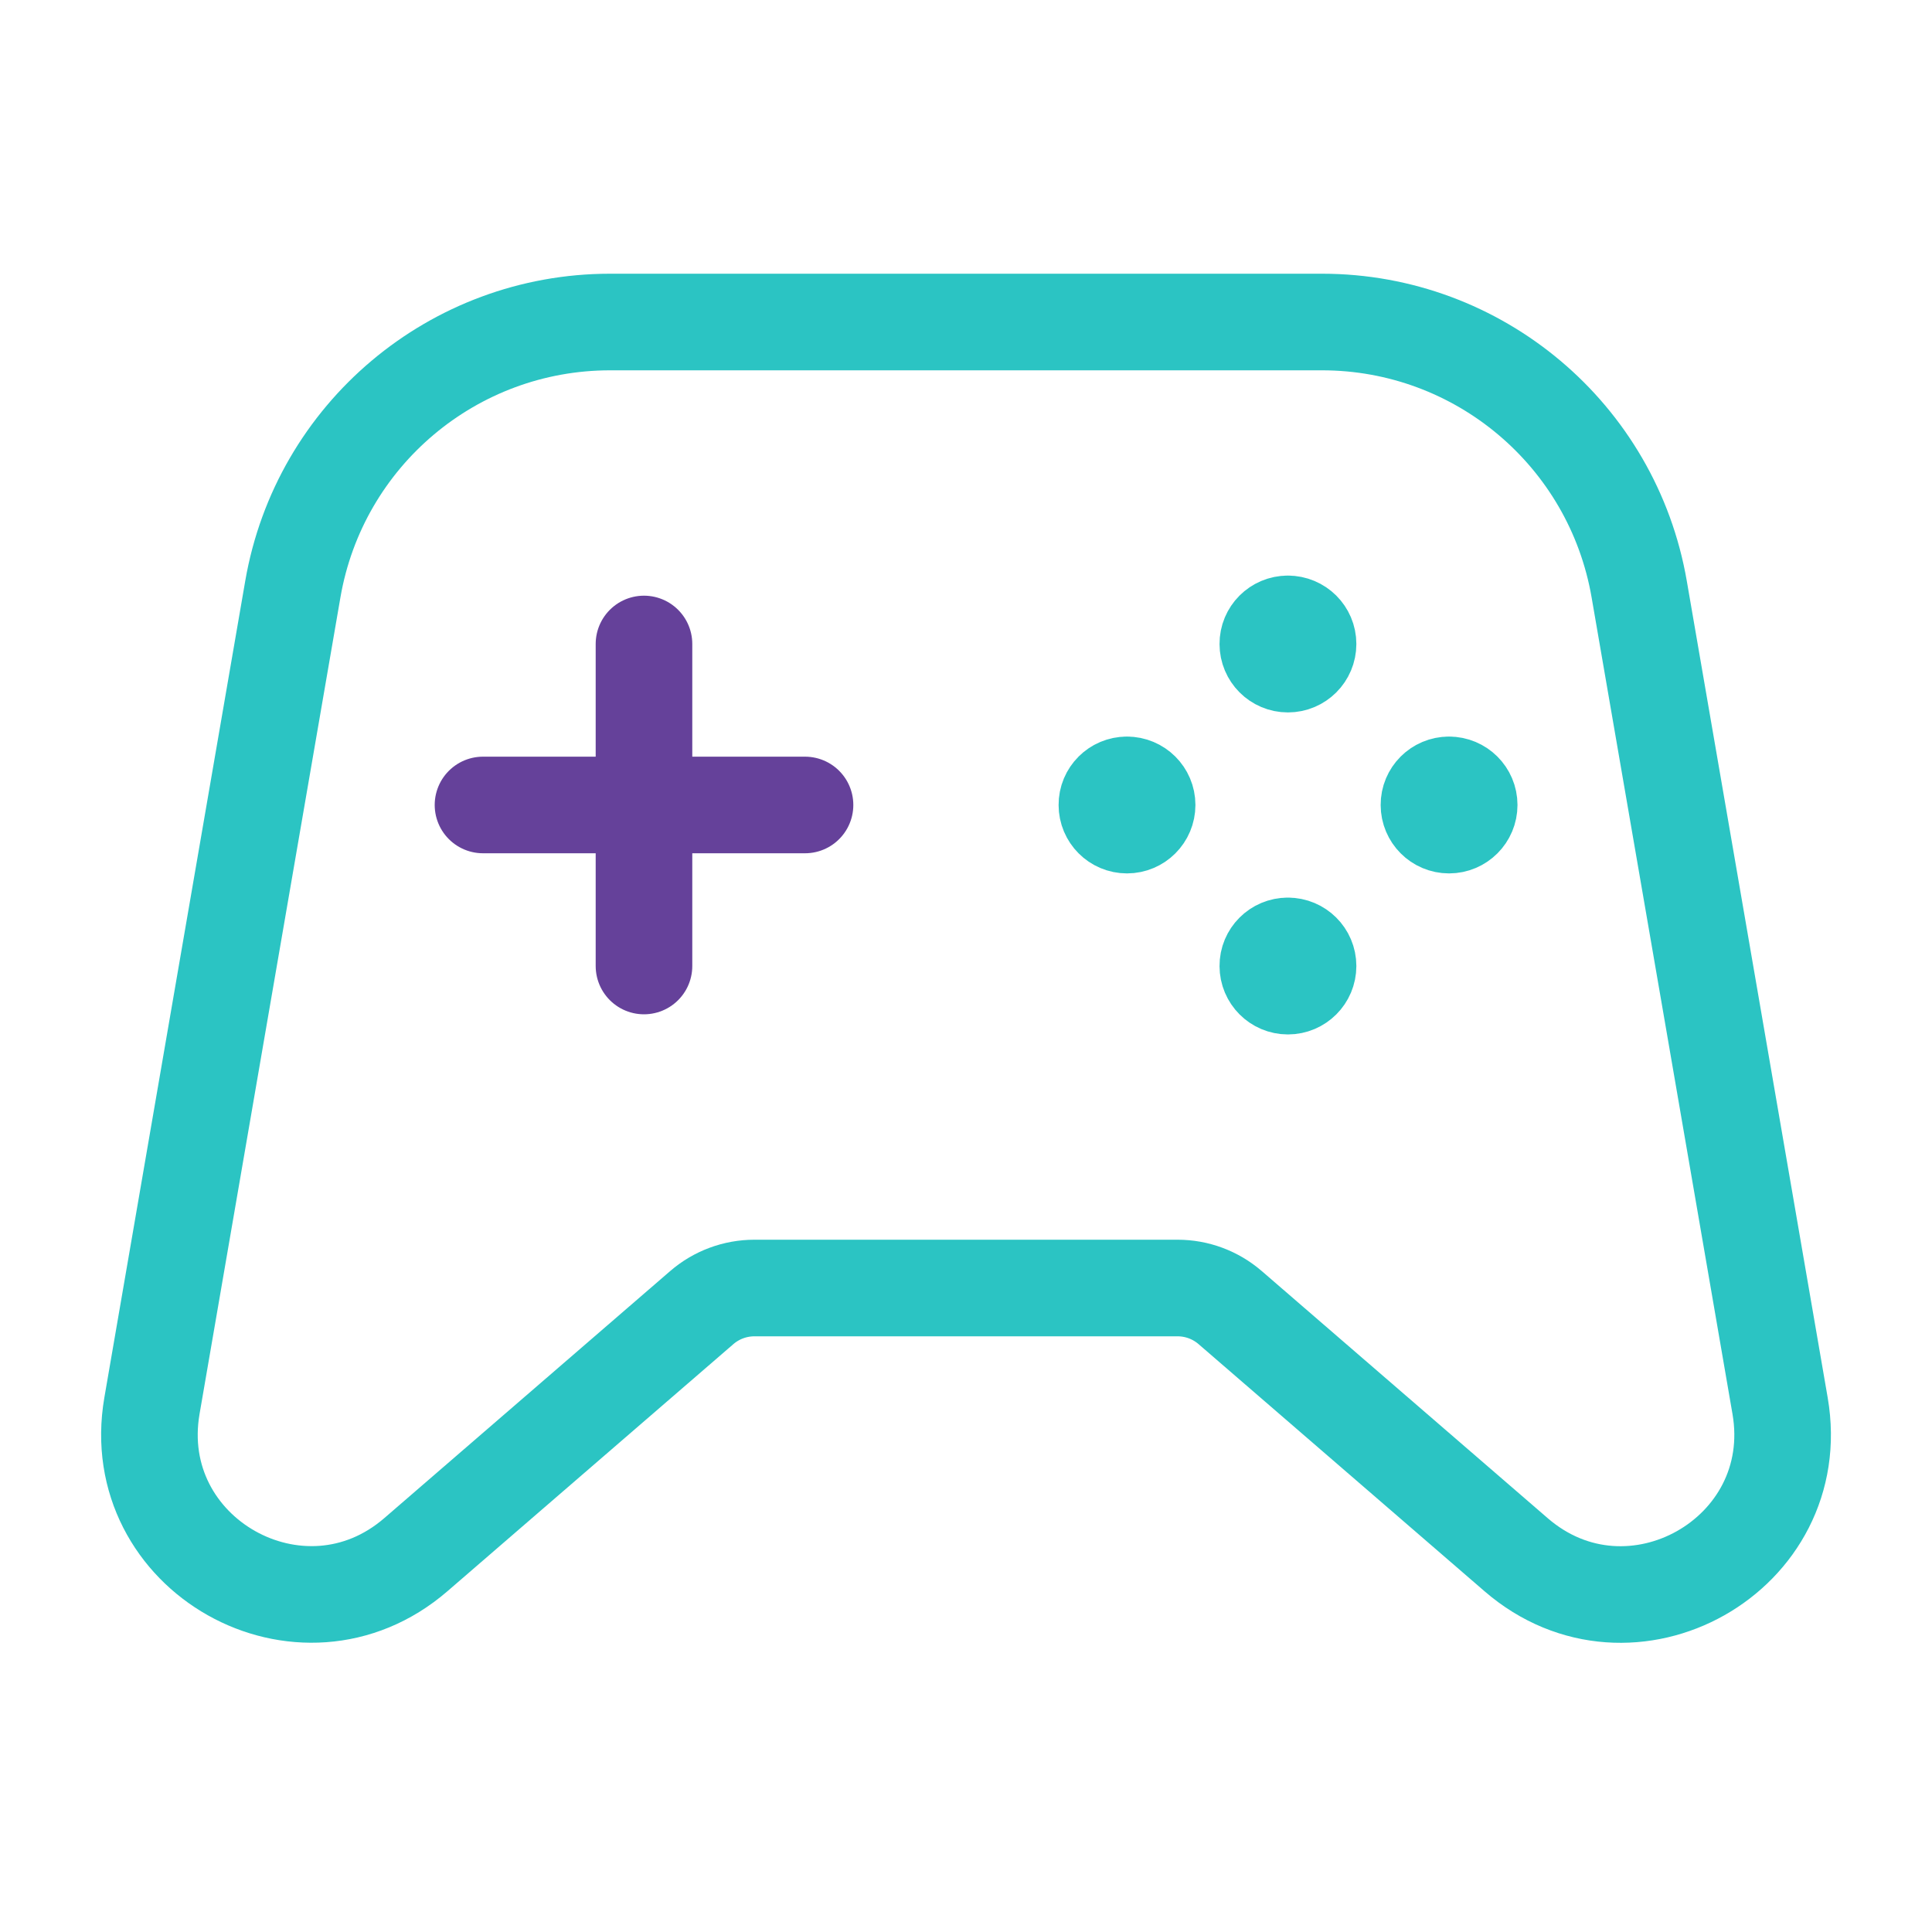 <svg width="40" height="40" viewBox="0 0 40 40" fill="none" xmlns="http://www.w3.org/2000/svg">
<path fill-rule="evenodd" clip-rule="evenodd" d="M24.38 26.667H15.62C15.22 26.667 14.833 26.81 14.53 27.072L8.611 32.187C6.243 34.234 2.615 32.189 3.146 29.105C4.11 23.517 5.088 17.839 6.063 12.197C6.615 9.002 9.386 6.667 12.631 6.667H27.37C30.613 6.667 33.386 9.002 33.938 12.199C34.913 17.84 35.891 23.519 36.855 29.107C37.386 32.192 33.756 34.235 31.39 32.189L25.471 27.074C25.166 26.81 24.78 26.667 24.38 26.667Z" stroke="#2BC4C3" stroke-width="2" stroke-linecap="round" stroke-linejoin="round"/>
<path d="M10 16.666H16.667" stroke="#65419A" stroke-width="2" stroke-linecap="round" stroke-linejoin="round"/>
<path d="M13.333 13.333V20" stroke="#65419A" stroke-width="2" stroke-linecap="round" stroke-linejoin="round"/>
<path d="M26.664 12.917C26.434 12.917 26.247 13.103 26.249 13.333C26.249 13.563 26.435 13.75 26.665 13.75C26.895 13.75 27.082 13.563 27.082 13.333C27.082 13.103 26.895 12.917 26.664 12.917" stroke="#2BC4C3" stroke-width="2" stroke-linecap="round" stroke-linejoin="round"/>
<path d="M30 16.25C29.77 16.25 29.583 16.436 29.585 16.666C29.585 16.896 29.771 17.083 30.001 17.083C30.231 17.083 30.418 16.896 30.418 16.666C30.418 16.436 30.231 16.25 30 16.25" stroke="#2BC4C3" stroke-width="2" stroke-linecap="round" stroke-linejoin="round"/>
<path d="M26.664 19.584C26.434 19.584 26.247 19.77 26.249 20C26.249 20.23 26.435 20.417 26.665 20.417C26.895 20.417 27.082 20.23 27.082 20C27.082 19.77 26.895 19.584 26.664 19.584" stroke="#2BC4C3" stroke-width="2" stroke-linecap="round" stroke-linejoin="round"/>
<path d="M23.332 16.25C23.102 16.25 22.915 16.436 22.917 16.666C22.917 16.896 23.103 17.083 23.333 17.083C23.563 17.083 23.75 16.896 23.75 16.666C23.75 16.436 23.563 16.25 23.332 16.25" stroke="#2BC4C3" stroke-width="2" stroke-linecap="round" stroke-linejoin="round"/>
</svg>
